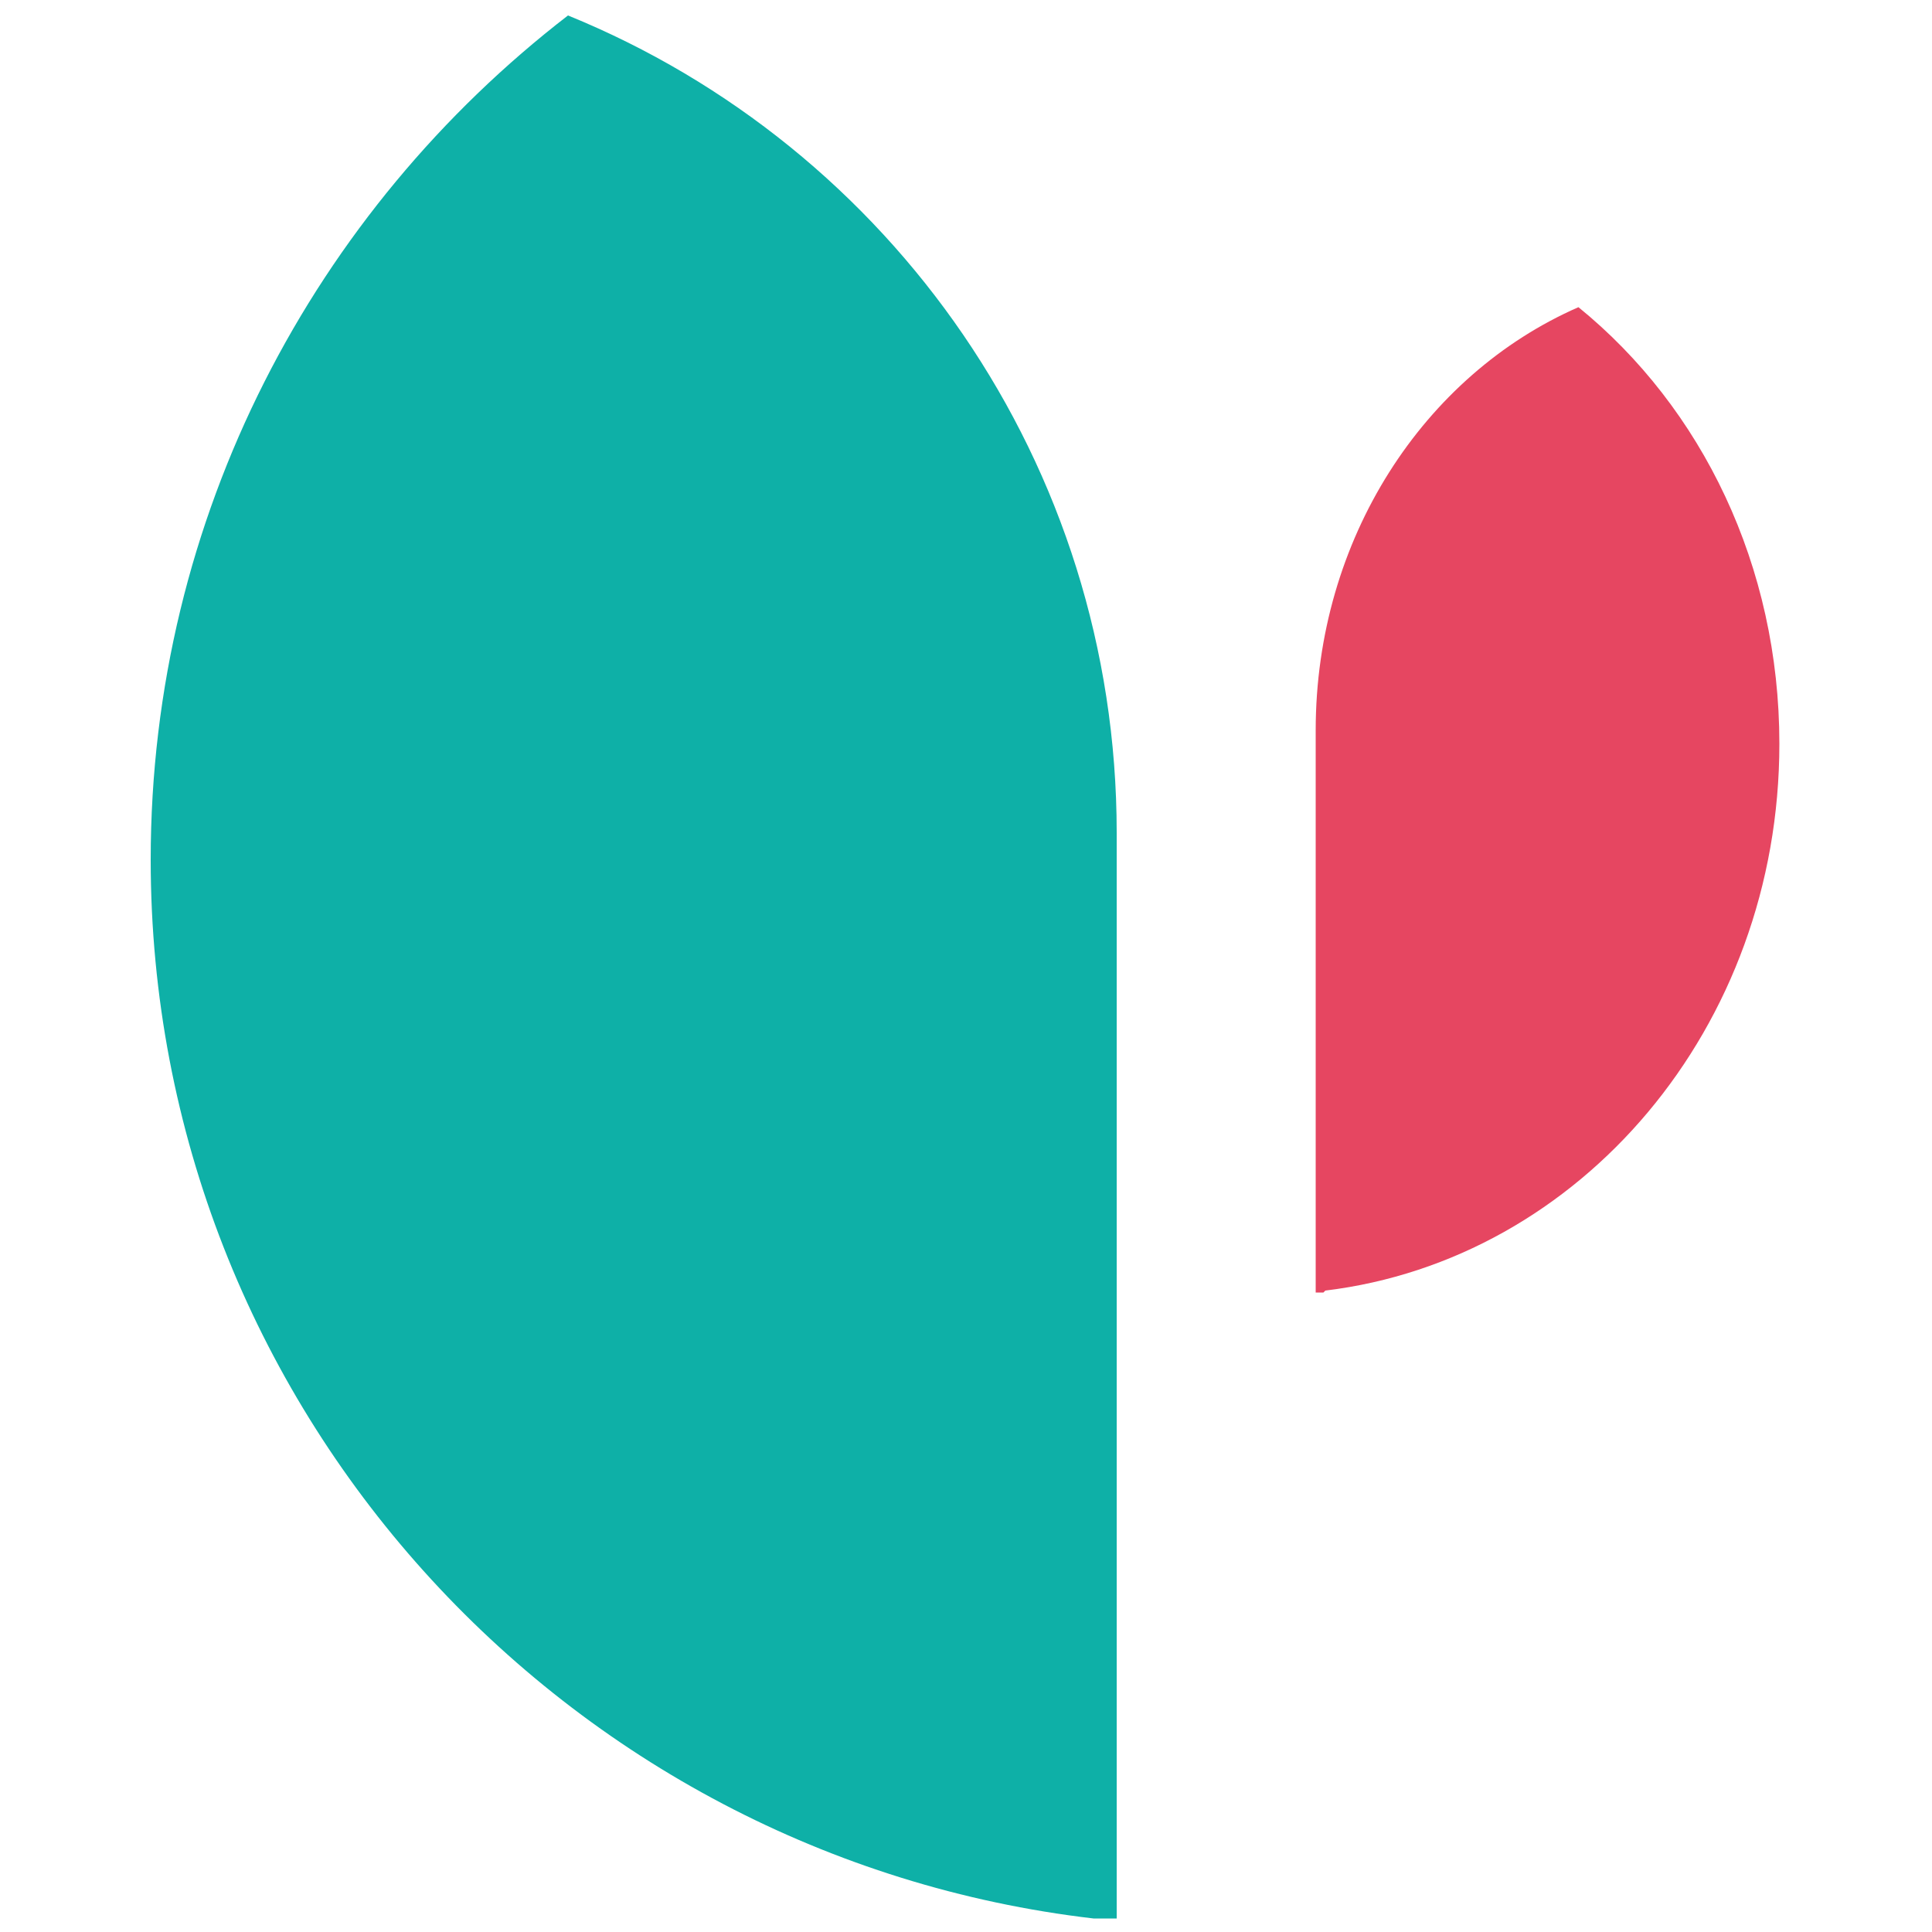 <?xml version="1.0" encoding="UTF-8"?>
<!-- Generator: Adobe Illustrator 26.0.1, SVG Export Plug-In . SVG Version: 6.00 Build 0)  -->
<svg xmlns="http://www.w3.org/2000/svg" xmlns:xlink="http://www.w3.org/1999/xlink" version="1.1" id="Layer_1" x="0px" y="0px" viewBox="0 0 100 100" style="enable-background:new 0 0 100 100;" xml:space="preserve">
<style type="text/css">
	.st0{fill:#E64661;}
	.st1{fill:#0EB0A7;}
</style>
<g>
	<path class="st0" d="M68.6,66.8c13.2-1.6,23.5-13.6,23.5-28.3c0-9.2-4-17.4-10.4-22.6c-8,3.5-13.6,12-13.6,21.9v29.1h0.4L68.6,66.8   z"></path>
	<path class="st1" d="M7.8,44.5c0,28.3,21.4,51.6,48.8,54.8H57h0.8V43.1C57.8,24,46.1,7.6,29.4,0.8C16.3,10.9,7.8,26.7,7.8,44.5"></path>
</g>
</svg>
